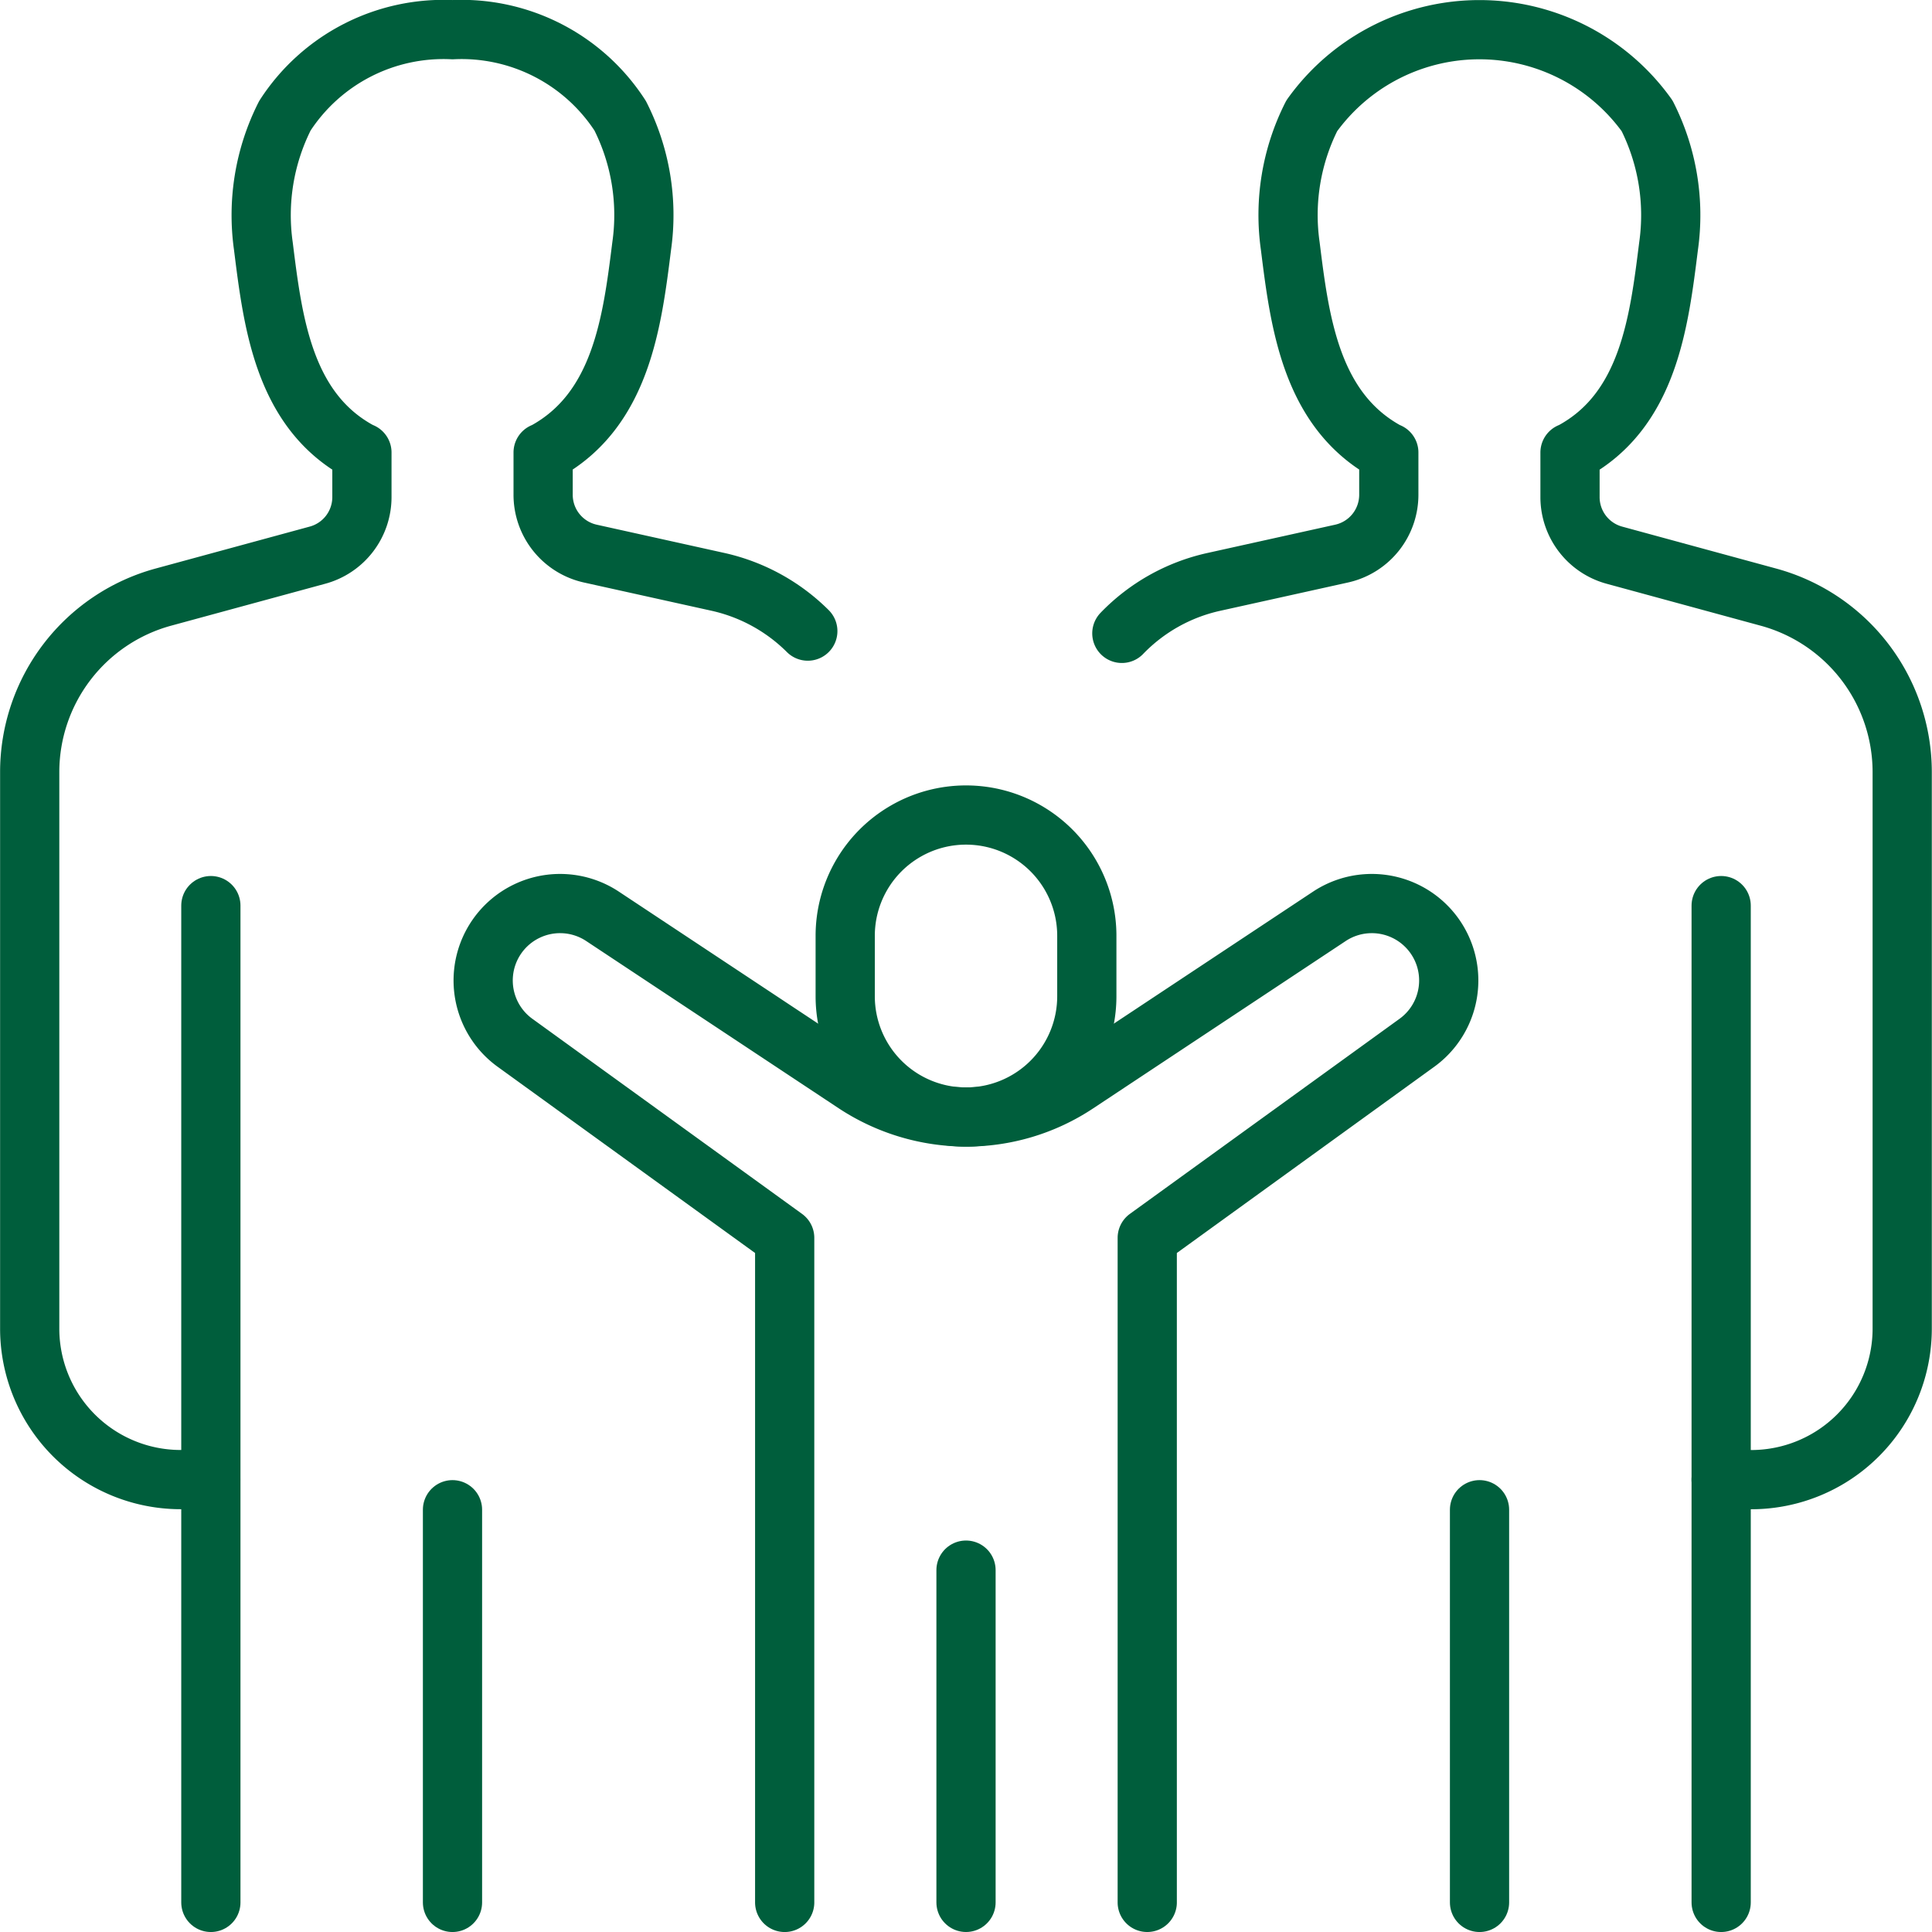 <svg xmlns="http://www.w3.org/2000/svg" width="81.563" height="81.564" viewBox="0 0 81.563 81.564">
  <g id="グループ_8721" data-name="グループ 8721" transform="translate(-678.75 -3000.808)">
    <g id="グループ_8720" data-name="グループ 8720" transform="translate(-477.782 -157.314)">
      <line id="線_872" data-name="線 872" y2="42.082" transform="translate(1165.434 3196.354)" fill="none" stroke="#005e3c" stroke-linecap="round" stroke-linejoin="round" stroke-width="2.5"/>
      <line id="線_873" data-name="線 873" y2="16.578" transform="translate(1175.635 3221.858)" fill="none" stroke="#005e3c" stroke-linecap="round" stroke-linejoin="round" stroke-width="2.5"/>
      <path id="パス_106655" data-name="パス 106655" d="M35.606,28.145a7.759,7.759,0,0,0-3.762-2.072l-5.42-1.2a2.543,2.543,0,0,1-1.992-2.487V20.605l.048-.016c3.252-1.753,3.714-5.515,4.113-8.7a9.279,9.279,0,0,0-.908-5.5,7.975,7.975,0,0,0-7.078-3.634,7.973,7.973,0,0,0-7.077,3.634,9.3,9.3,0,0,0-.909,5.5c.4,3.188.845,6.966,4.113,8.7l.048.016v1.881A2.539,2.539,0,0,1,14.9,24.941L8.4,26.71a7.658,7.658,0,0,0-5.643,7.38v23.5a6.374,6.374,0,0,0,6.376,6.376H10.4" transform="translate(1155.029 3156.62)" fill="none" stroke="#005e3c" stroke-linecap="round" stroke-linejoin="round" stroke-width="2.5"/>
      <line id="線_874" data-name="線 874" y2="42.082" transform="translate(1229.194 3196.354)" fill="none" stroke="#005e3c" stroke-linecap="round" stroke-linejoin="round" stroke-width="2.5"/>
      <line id="線_875" data-name="線 875" y2="16.578" transform="translate(1218.993 3221.858)" fill="none" stroke="#005e3c" stroke-linecap="round" stroke-linejoin="round" stroke-width="2.5"/>
      <path id="パス_106656" data-name="パス 106656" d="M102.3,28.241a7.7,7.7,0,0,1,3.858-2.168l5.419-1.2a2.543,2.543,0,0,0,1.993-2.487V20.606l-.048-.016c-3.251-1.753-3.714-5.515-4.112-8.7a9.277,9.277,0,0,1,.908-5.5,8.708,8.708,0,0,1,14.155,0,9.3,9.3,0,0,1,.908,5.5c-.4,3.188-.844,6.966-4.113,8.7l-.048.016v1.881a2.541,2.541,0,0,0,1.881,2.455l6.5,1.77a7.658,7.658,0,0,1,5.643,7.38v23.5a6.375,6.375,0,0,1-6.376,6.376H127.6" transform="translate(1101.593 3156.62)" fill="none" stroke="#005e3c" stroke-linecap="round" stroke-linejoin="round" stroke-width="2.5"/>
      <path id="パス_106657" data-name="パス 106657" d="M82.181,87.079h0a5.1,5.1,0,0,1-5.1-5.1v-2.55a5.1,5.1,0,0,1,10.2,0v2.55A5.1,5.1,0,0,1,82.181,87.079Z" transform="translate(1115.133 3118.201)" fill="none" stroke="#005e3c" stroke-linecap="round" stroke-linejoin="round" stroke-width="2.5"/>
      <line id="線_876" data-name="線 876" y2="14.027" transform="translate(1197.314 3224.408)" fill="none" stroke="#005e3c" stroke-linecap="round" stroke-linejoin="round" stroke-width="2.5"/>
      <path id="パス_106658" data-name="パス 106658" d="M72.106,124.548V96.494l11.413-8.257a3.247,3.247,0,0,0-3.714-5.324L69.125,89.99a8.409,8.409,0,0,1-4.67,1.4,8.541,8.541,0,0,1-4.671-1.4L49.1,82.913a3.247,3.247,0,0,0-3.714,5.324L56.8,96.494v28.055" transform="translate(1132.859 3113.887)" fill="none" stroke="#005e3c" stroke-linecap="round" stroke-linejoin="round" stroke-width="2.5"/>
    </g>
  </g>
</svg>
